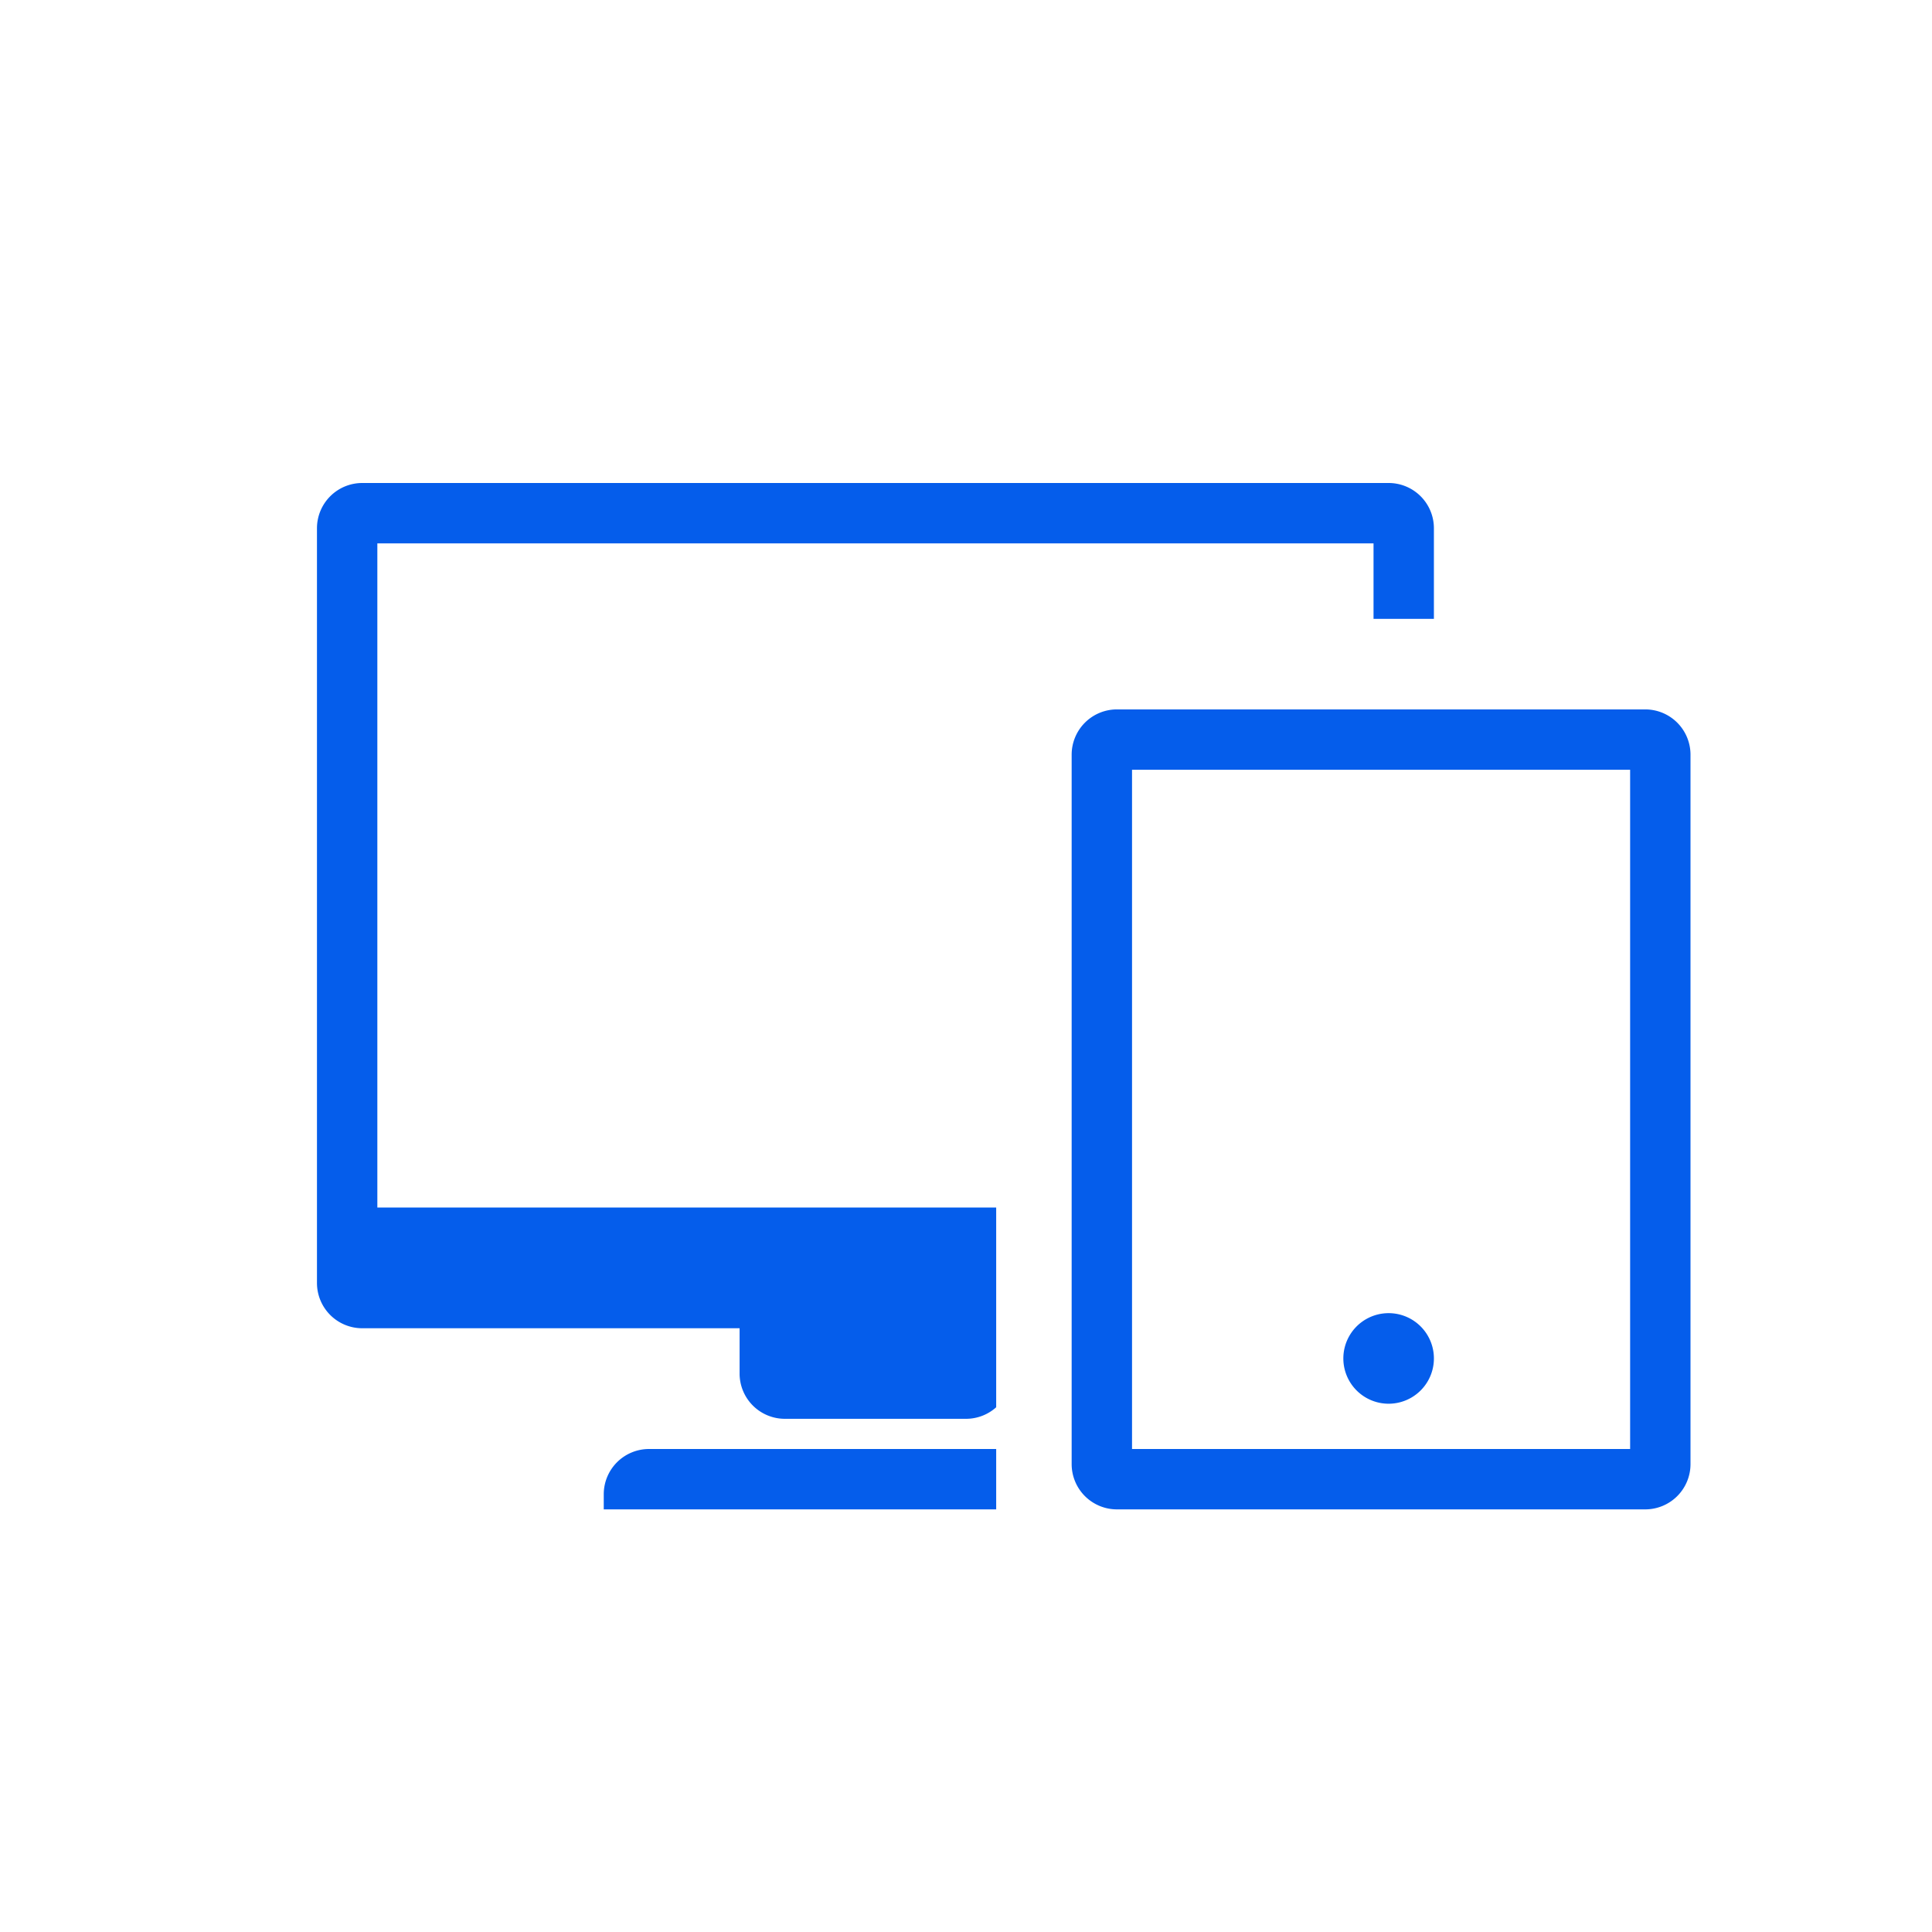 <svg xmlns="http://www.w3.org/2000/svg" viewBox="0 0 128 128"><path fill="#055DEB" d="M66 96v4H40v-1a3 3 0 0 1 3-3h23zm43-49a3 3 0 0 1 3 3v47a3 3 0 0 1-3 3H74a3 3 0 0 1-3-3V50a3 3 0 0 1 3-3h35zm-1 4H75v45h33V51zM92 32a3 3 0 0 1 3 3v6h-4v-5H25v44h41v13.235A2.989 2.989 0 0 1 64 94H52a3 3 0 0 1-3-3v-3H24a3 3 0 0 1-3-3V35a3 3 0 0 1 3-3h68zm0 55a3 3 0 1 1 0 6 3 3 0 0 1 0-6z"/></svg>